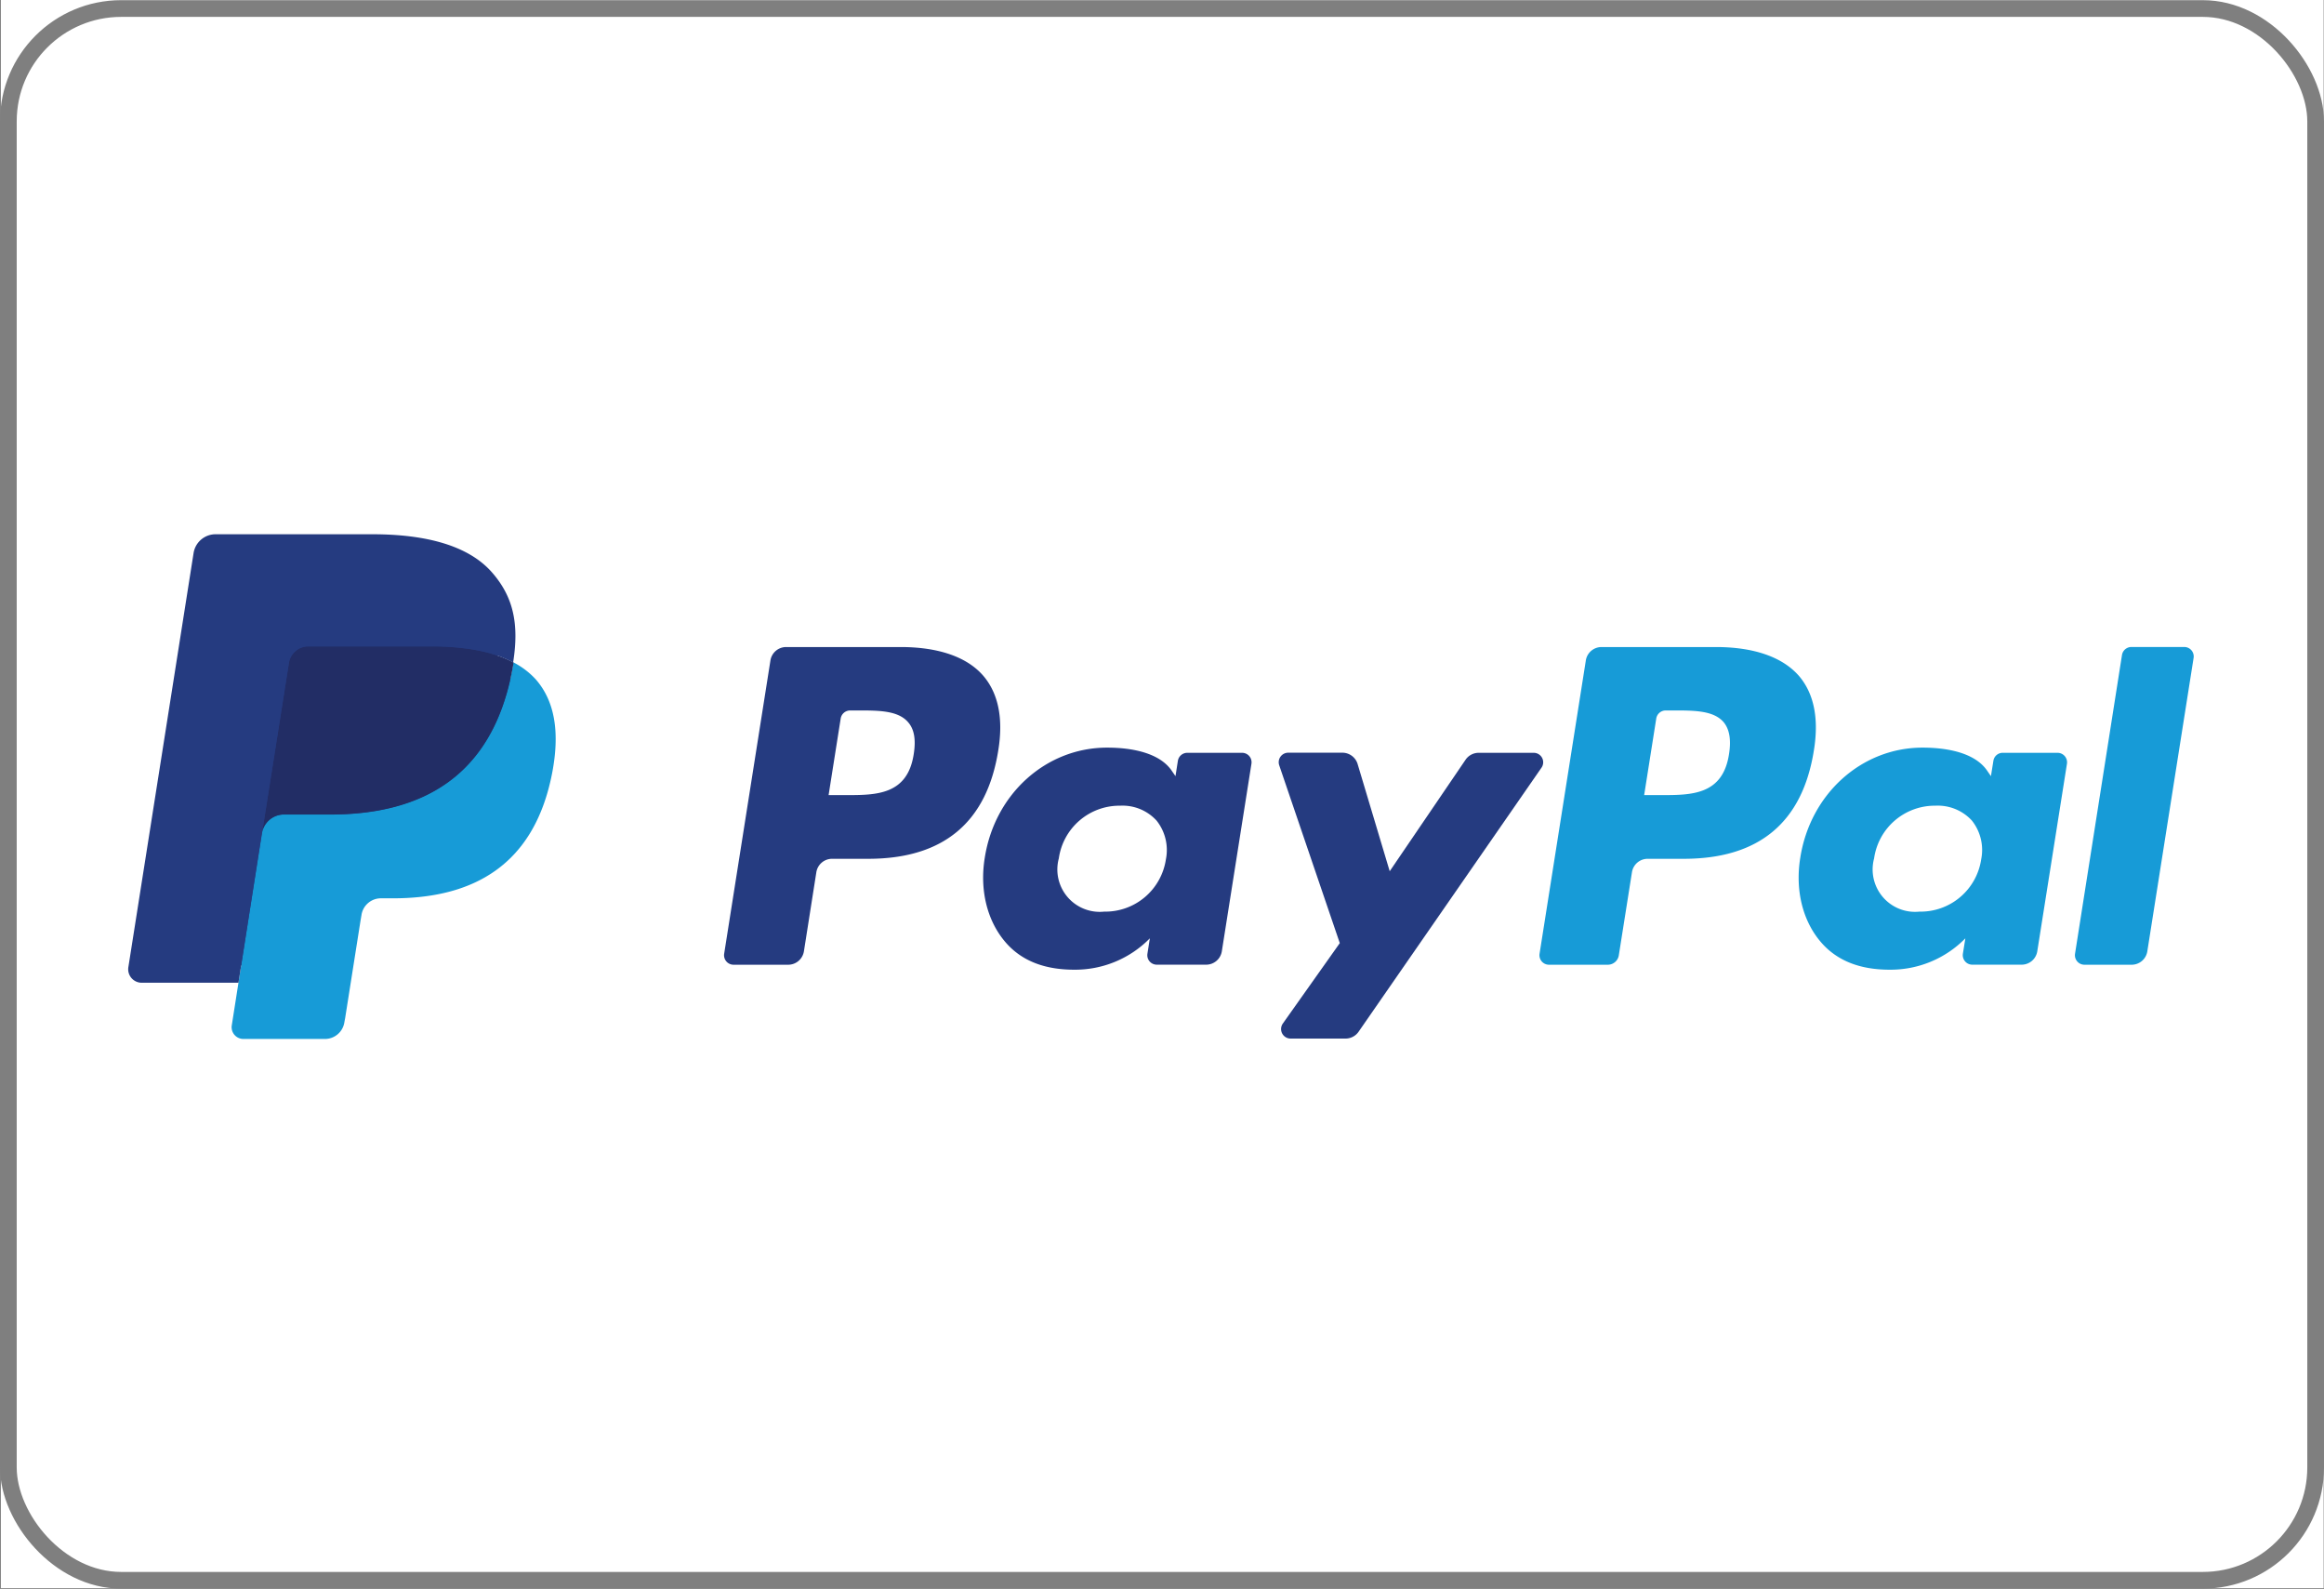 <svg xmlns="http://www.w3.org/2000/svg" viewBox="0 0 417.12 285.08"><rect x="0" y="0" width="417.12" height="285.08" fill="#333333" stroke="none"/><defs><style>      .cls-1 {        fill: #fff;      }      .cls-2 {        fill: none;        stroke: #7f7f7f;        stroke-miterlimit: 10;        stroke-width: 3px;      }      .cls-3 {        fill: #253b80;      }      .cls-4 {        fill: #179bd7;      }      .cls-5 {        fill: #222d65;      }    </style></defs><title>paypal_logo</title><g id="Layer_2" data-name="Layer 2"><rect class="cls-1" x="0.1" width="416.98" height="285"></rect></g><g id="Layer_3" data-name="Layer 3"><rect class="cls-2" x="1.5" y="1.53" width="414.12" height="282.05" rx="20.25"></rect></g><g id="Layer_28" data-name="Layer 28"><path class="cls-3" d="M161.53,116.11H141a2.85,2.85,0,0,0-2.82,2.41l-8.3,52.6a1.71,1.71,0,0,0,1.69,2h9.8a2.86,2.86,0,0,0,2.82-2.41l2.23-14.19a2.86,2.86,0,0,1,2.82-2.41h6.49c13.51,0,21.31-6.54,23.35-19.5.92-5.67,0-10.12-2.61-13.24C173.57,117.92,168.4,116.11,161.53,116.11Zm2.37,19.21c-1.12,7.36-6.75,7.36-12.19,7.36h-3.09l2.17-13.74a1.72,1.72,0,0,1,1.69-1.45h1.42c3.7,0,7.2,0,9,2.12C164,130.87,164.31,132.74,163.9,135.32Z" transform="translate(0.1)"></path><path class="cls-3" d="M222.85,135.09H213a1.71,1.71,0,0,0-1.69,1.44l-.43,2.75-.69-1c-2.13-3.09-6.87-4.12-11.6-4.12-10.86,0-20.13,8.22-21.94,19.76-.94,5.75.4,11.25,3.66,15.09,3,3.53,7.28,5,12.38,5a18.78,18.78,0,0,0,13.59-5.63l-.43,2.73a1.7,1.7,0,0,0,1.68,2h8.85a2.85,2.85,0,0,0,2.82-2.41l5.31-33.62A1.7,1.7,0,0,0,222.85,135.09Zm-13.69,19.12a11,11,0,0,1-11.08,9.38,7.61,7.61,0,0,1-8.14-9.55,11,11,0,0,1,11-9.46,8.28,8.28,0,0,1,6.55,2.68A8.48,8.48,0,0,1,209.16,154.21Z" transform="translate(0.1)"></path><path class="cls-3" d="M275.18,135.09H265.3a2.85,2.85,0,0,0-2.36,1.25l-13.61,20-5.77-19.27a2.86,2.86,0,0,0-2.74-2h-9.7a1.71,1.71,0,0,0-1.62,2.26l10.87,31.91-10.22,14.43a1.71,1.71,0,0,0,1.39,2.7h9.86a2.85,2.85,0,0,0,2.34-1.22l32.84-47.4A1.7,1.7,0,0,0,275.18,135.09Z" transform="translate(0.1)"></path><path class="cls-4" d="M307.86,116.11H287.34a2.85,2.85,0,0,0-2.81,2.41l-8.3,52.6a1.71,1.71,0,0,0,1.69,2h10.53a2,2,0,0,0,2-1.69l2.36-14.91a2.85,2.85,0,0,1,2.81-2.41h6.49c13.52,0,21.32-6.54,23.36-19.5.92-5.67,0-10.12-2.62-13.24C319.9,117.92,314.73,116.11,307.86,116.11Zm2.37,19.21c-1.12,7.36-6.75,7.36-12.19,7.36H295l2.17-13.74a1.72,1.72,0,0,1,1.69-1.45h1.42c3.7,0,7.2,0,9,2.12C310.31,130.87,310.64,132.74,310.23,135.32Z" transform="translate(0.1)"></path><path class="cls-4" d="M369.18,135.09h-9.82a1.69,1.69,0,0,0-1.68,1.44l-.44,2.75-.69-1c-2.12-3.09-6.86-4.12-11.6-4.12-10.85,0-20.12,8.22-21.93,19.76-.93,5.75.39,11.25,3.66,15.09,3,3.53,7.28,5,12.37,5a18.79,18.79,0,0,0,13.6-5.63l-.44,2.73a1.71,1.71,0,0,0,1.69,2h8.85a2.85,2.85,0,0,0,2.81-2.41l5.32-33.62A1.71,1.71,0,0,0,369.18,135.09Zm-13.69,19.12a11,11,0,0,1-11.09,9.38,7.61,7.61,0,0,1-8.13-9.55,11,11,0,0,1,11-9.46,8.31,8.31,0,0,1,6.56,2.68A8.48,8.48,0,0,1,355.49,154.21Z" transform="translate(0.1)"></path><path class="cls-4" d="M380.76,117.55l-8.42,53.57a1.71,1.71,0,0,0,1.69,2h8.46a2.85,2.85,0,0,0,2.82-2.41l8.3-52.61a1.7,1.7,0,0,0-1.68-2h-9.48A1.71,1.71,0,0,0,380.76,117.55Z" transform="translate(0.1)"></path><path class="cls-3" d="M44.71,183.32l1.57-10-3.5-.08H26.09l11.6-73.53a.95.95,0,0,1,.94-.8H66.77c9.34,0,15.79,1.94,19.15,5.78A13.1,13.1,0,0,1,89,110.47a20.71,20.71,0,0,1,0,7.93l0,.23v2l1.58.89A11.16,11.16,0,0,1,93.75,124a11.34,11.34,0,0,1,2.59,5.81,24.5,24.5,0,0,1-.37,8.44,29.72,29.72,0,0,1-3.45,9.54,19.63,19.63,0,0,1-5.48,6,22.1,22.1,0,0,1-7.37,3.33,36.73,36.73,0,0,1-9.22,1.06H68.26a6.59,6.59,0,0,0-6.51,5.56l-.16.9-2.77,17.56-.13.65a.56.56,0,0,1-.17.37.46.46,0,0,1-.29.11Z" transform="translate(0.1)"></path><path class="cls-4" d="M92.05,118.86h0c-.08.54-.18,1.09-.29,1.65-3.71,19-16.4,25.64-32.62,25.64H50.89a4,4,0,0,0-4,3.39h0L42.7,176.35,41.5,184a2.11,2.11,0,0,0,2.09,2.44H58.23a3.53,3.53,0,0,0,3.48-3l.14-.75,2.76-17.49.17-1a3.52,3.52,0,0,1,3.48-3h2.19c14.19,0,25.29-5.76,28.54-22.42,1.36-7,.65-12.78-2.93-16.87A14.3,14.3,0,0,0,92.05,118.86Z" transform="translate(0.1)"></path><path class="cls-5" d="M88.17,117.32c-.57-.17-1.15-.32-1.75-.45s-1.23-.25-1.86-.36a46,46,0,0,0-7.28-.53H55.23a3.54,3.54,0,0,0-3.48,3l-4.69,29.71-.14.87a4,4,0,0,1,4-3.39h8.25c16.22,0,28.91-6.59,32.62-25.64.11-.56.21-1.11.29-1.65a20.52,20.52,0,0,0-3-1.28Z" transform="translate(0.1)"></path><path class="cls-3" d="M51.75,119a3.51,3.51,0,0,1,3.48-3H77.28a46,46,0,0,1,7.28.53c.63.1,1.25.22,1.86.35s1.18.28,1.75.45l.83.26a20.09,20.09,0,0,1,3,1.28c1.11-7,0-11.83-3.81-16.17-4.2-4.78-11.77-6.83-21.47-6.83H38.64a4,4,0,0,0-4,3.4L22.94,173.55a2.42,2.42,0,0,0,2.39,2.8H42.7l4.36-27.68Z" transform="translate(0.1)"></path></g></svg>